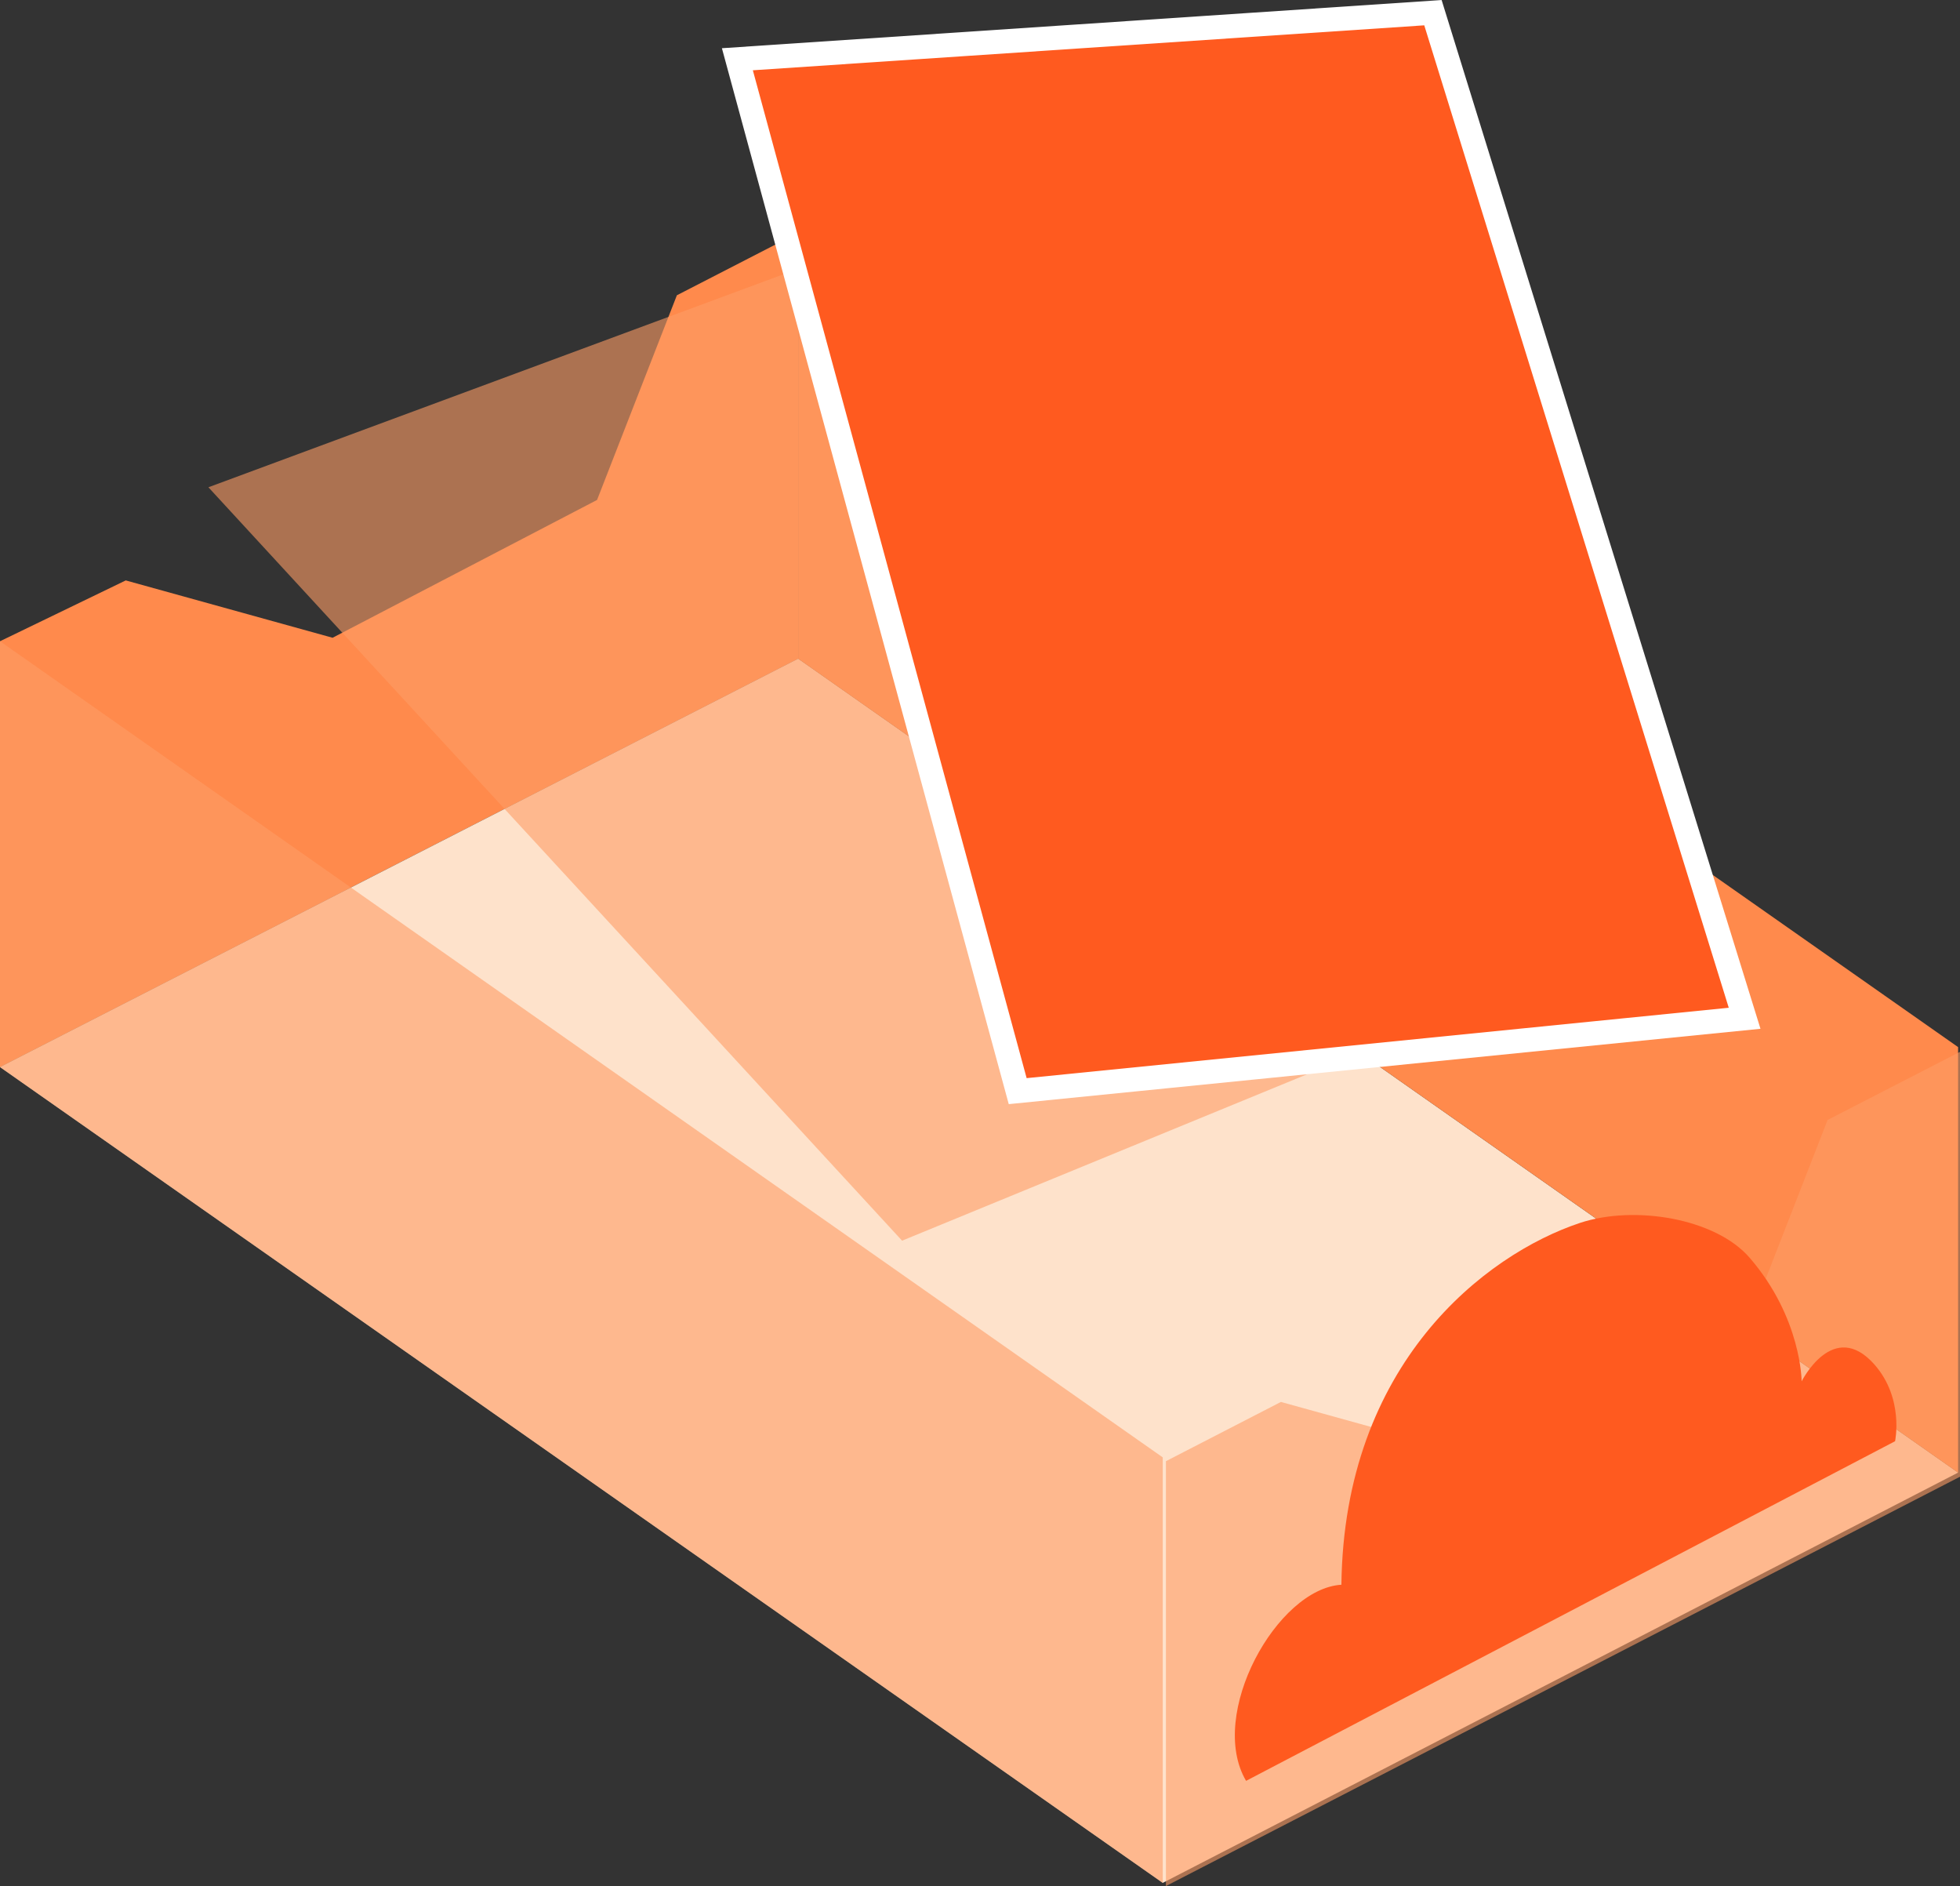 <?xml version="1.0" encoding="UTF-8"?>
<svg id="Layer_2" xmlns="http://www.w3.org/2000/svg" viewBox="0 0 61.88 59.53">
  <rect x="0" y="0" width="61.88" height="59.53" fill="#333333" stroke="none"/>
  <defs>
    <style>
      .cls-1 {
        fill: #fe9d66;
        opacity: .6;
      }

      .cls-2 {
        fill: #fee2cb;
      }

      .cls-3 {
        stroke: #fff;
        stroke-miterlimit: 10;
        stroke-width: .76px;
      }

      .cls-3, .cls-4 {
        fill: #ff5a1f;
      }

      .cls-5 {
        fill: #ff8a4c;
      }
    </style>
  </defs>
  <g id="Layer_1-2" data-name="Layer_1">
    <g>
      <g>
        <g>
          <g>
            <polygon class="cls-5" points="3.97 18.32 10.5 20.13 18.85 15.78 21.37 9.32 25.2 7.35 25.2 20.79 0 33.68 0 20.24 3.97 18.32 3.97 18.32"/>
            <polygon class="cls-2" points="36.71 59.43 61.82 46.48 25.2 20.79 0 33.68 36.71 59.43"/>
            <polygon class="cls-1" points="0 33.68 0 20.24 36.71 46 36.71 59.43 0 33.68"/>
            <polygon class="cls-5" points="25.2 20.79 25.2 7.36 61.82 33.05 61.82 46.48 25.2 20.79"/>
          </g>
          <polygon class="cls-1" points="6.58 15.38 27.16 7.76 49.27 30.62 28.48 39.16 6.58 15.38"/>
          <polygon class="cls-3" points="23.28 1.87 45.24 .4 55.08 32.14 32.13 34.44 23.28 1.87"/>
        </g>
        <polygon class="cls-1" points="61.88 33.2 61.88 46.61 36.81 59.53 36.81 46.12 40.44 44.25 46.9 46.04 55.23 41.69 57.7 35.35 61.88 33.2"/>
      </g>
      <path class="cls-4" d="M39.34,56.21l20.49-10.72s.29-1.35-.65-2.42c-1.3-1.47-2.3.53-2.3.53,0,0,0-2-1.64-3.9-1.08-1.25-3.64-1.67-5.36-1.1-3,1-7.45,4.45-7.53,11.42-2.03.12-4.24,4.09-3.01,6.19Z"/>
    </g>
  </g>
</svg>